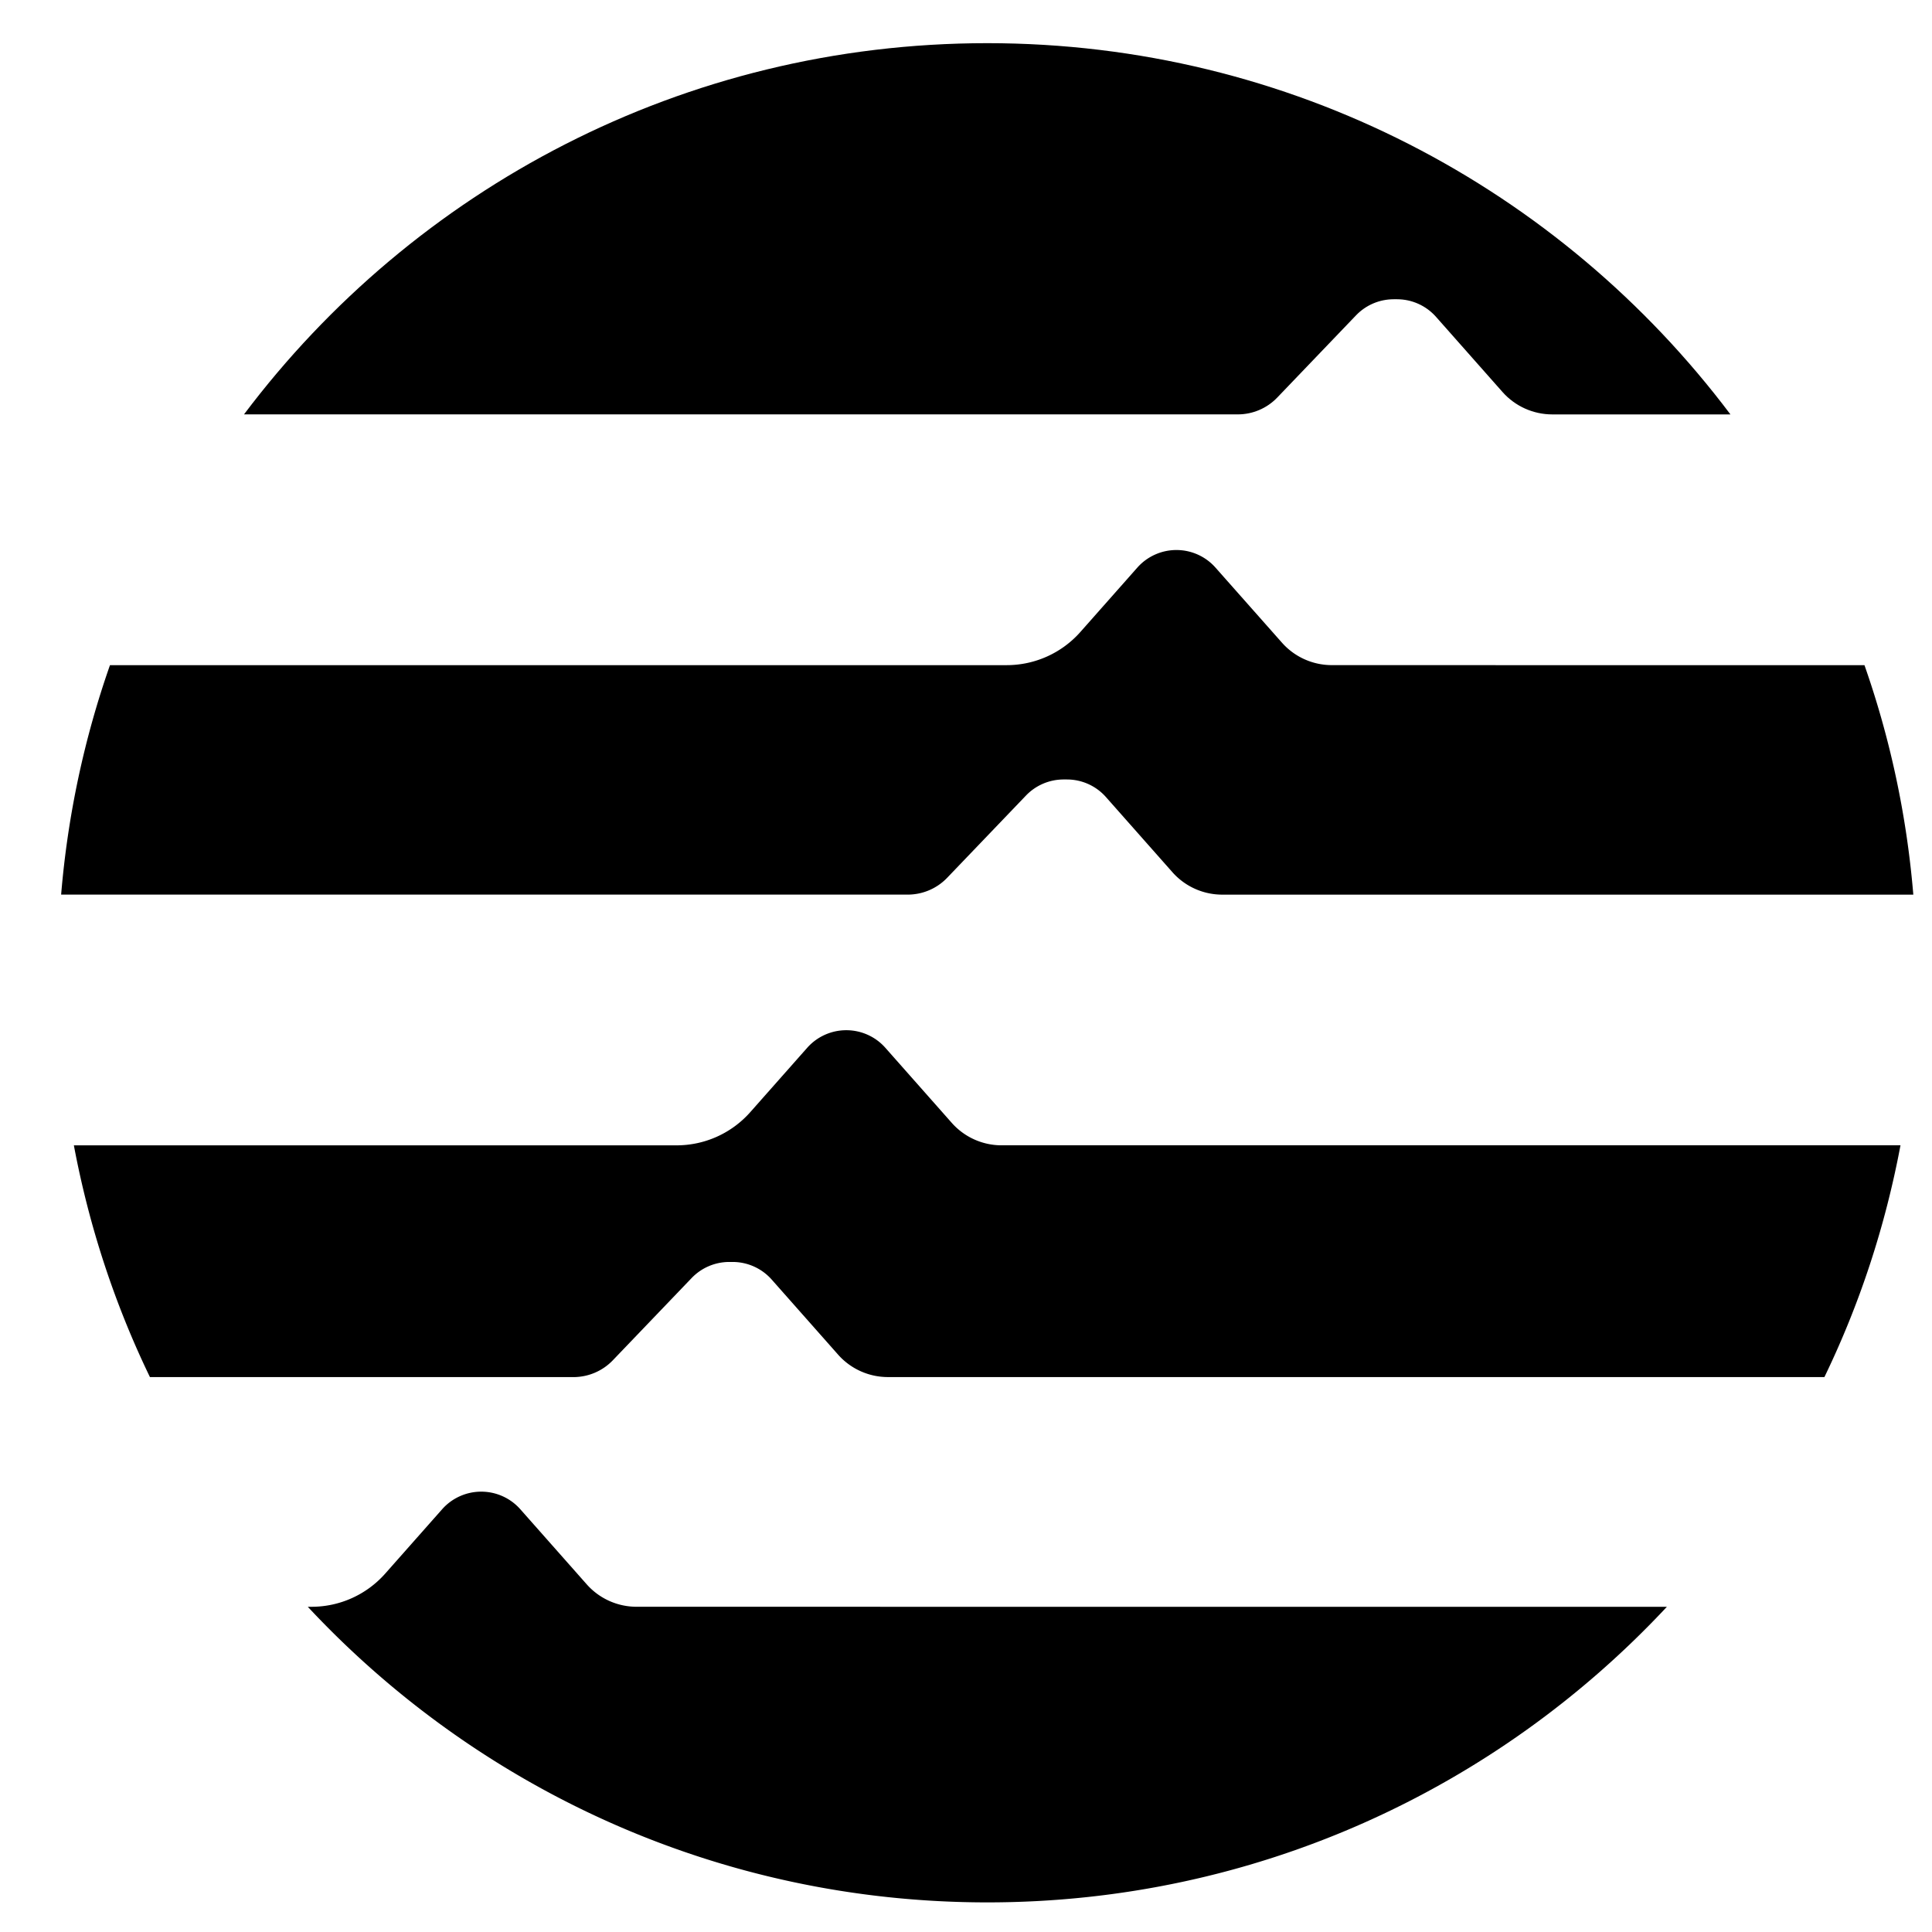 <svg xmlns="http://www.w3.org/2000/svg" id="a" viewBox="0 0 64 64" width="64" height="64" color="currentColor">
  <path d="M49.545 22.033h-5.427c-0.632 0 -1.234 -0.271 -1.652 -0.744l-2.202 -2.487c-0.328 -0.371 -0.8 -0.582 -1.294 -0.582s-0.966 0.212 -1.294 0.582l-1.888 2.134a3.258 3.258 0 0 1 -2.437 1.098H3.643c-0.846 2.412 -1.398 4.959 -1.618 7.601h28.045c0.493 0 0.965 -0.201 1.306 -0.557l2.611 -2.725c0.326 -0.34 0.777 -0.532 1.248 -0.532h0.108c0.495 0 0.966 0.212 1.294 0.584l2.2 2.487c0.419 0.474 1.02 0.744 1.652 0.744h22.892c-0.22 -2.643 -0.772 -5.19 -1.618 -7.601h-12.219Z"/>
  <path d="M18.995 45.618c0.493 0 0.965 -0.201 1.306 -0.557l2.611 -2.725c0.326 -0.34 0.777 -0.532 1.248 -0.532h0.108c0.495 0 0.966 0.212 1.294 0.582l2.2 2.487c0.419 0.474 1.02 0.744 1.652 0.744h31.022c1.162 -2.401 2.013 -4.978 2.52 -7.677H33.18c-0.632 0 -1.234 -0.271 -1.652 -0.744l-2.2 -2.487c-0.328 -0.371 -0.8 -0.582 -1.294 -0.582s-0.966 0.212 -1.294 0.582l-1.888 2.134a3.259 3.259 0 0 1 -2.438 1.098H2.447c0.507 2.7 1.359 5.276 2.52 7.677z"/>
  <path d="M41.004 13.727c0.493 0 0.965 -0.201 1.306 -0.557l2.611 -2.725c0.326 -0.34 0.777 -0.532 1.248 -0.532h0.108c0.495 0 0.966 0.212 1.294 0.584l2.2 2.487c0.419 0.474 1.02 0.744 1.652 0.744h5.9c-5.618 -7.468 -14.554 -12.298 -24.62 -12.298S13.701 6.259 8.083 13.727z"/>
  <path d="M29.155 53.226h-8.068c-0.632 0 -1.234 -0.271 -1.652 -0.744l-2.2 -2.487c-0.328 -0.371 -0.8 -0.582 -1.294 -0.582s-0.966 0.212 -1.294 0.582l-1.888 2.134a3.259 3.259 0 0 1 -2.438 1.098h-0.125c5.62 6.022 13.624 9.792 22.511 9.792s16.89 -3.77 22.511 -9.792H29.155Z"/>
</svg>

